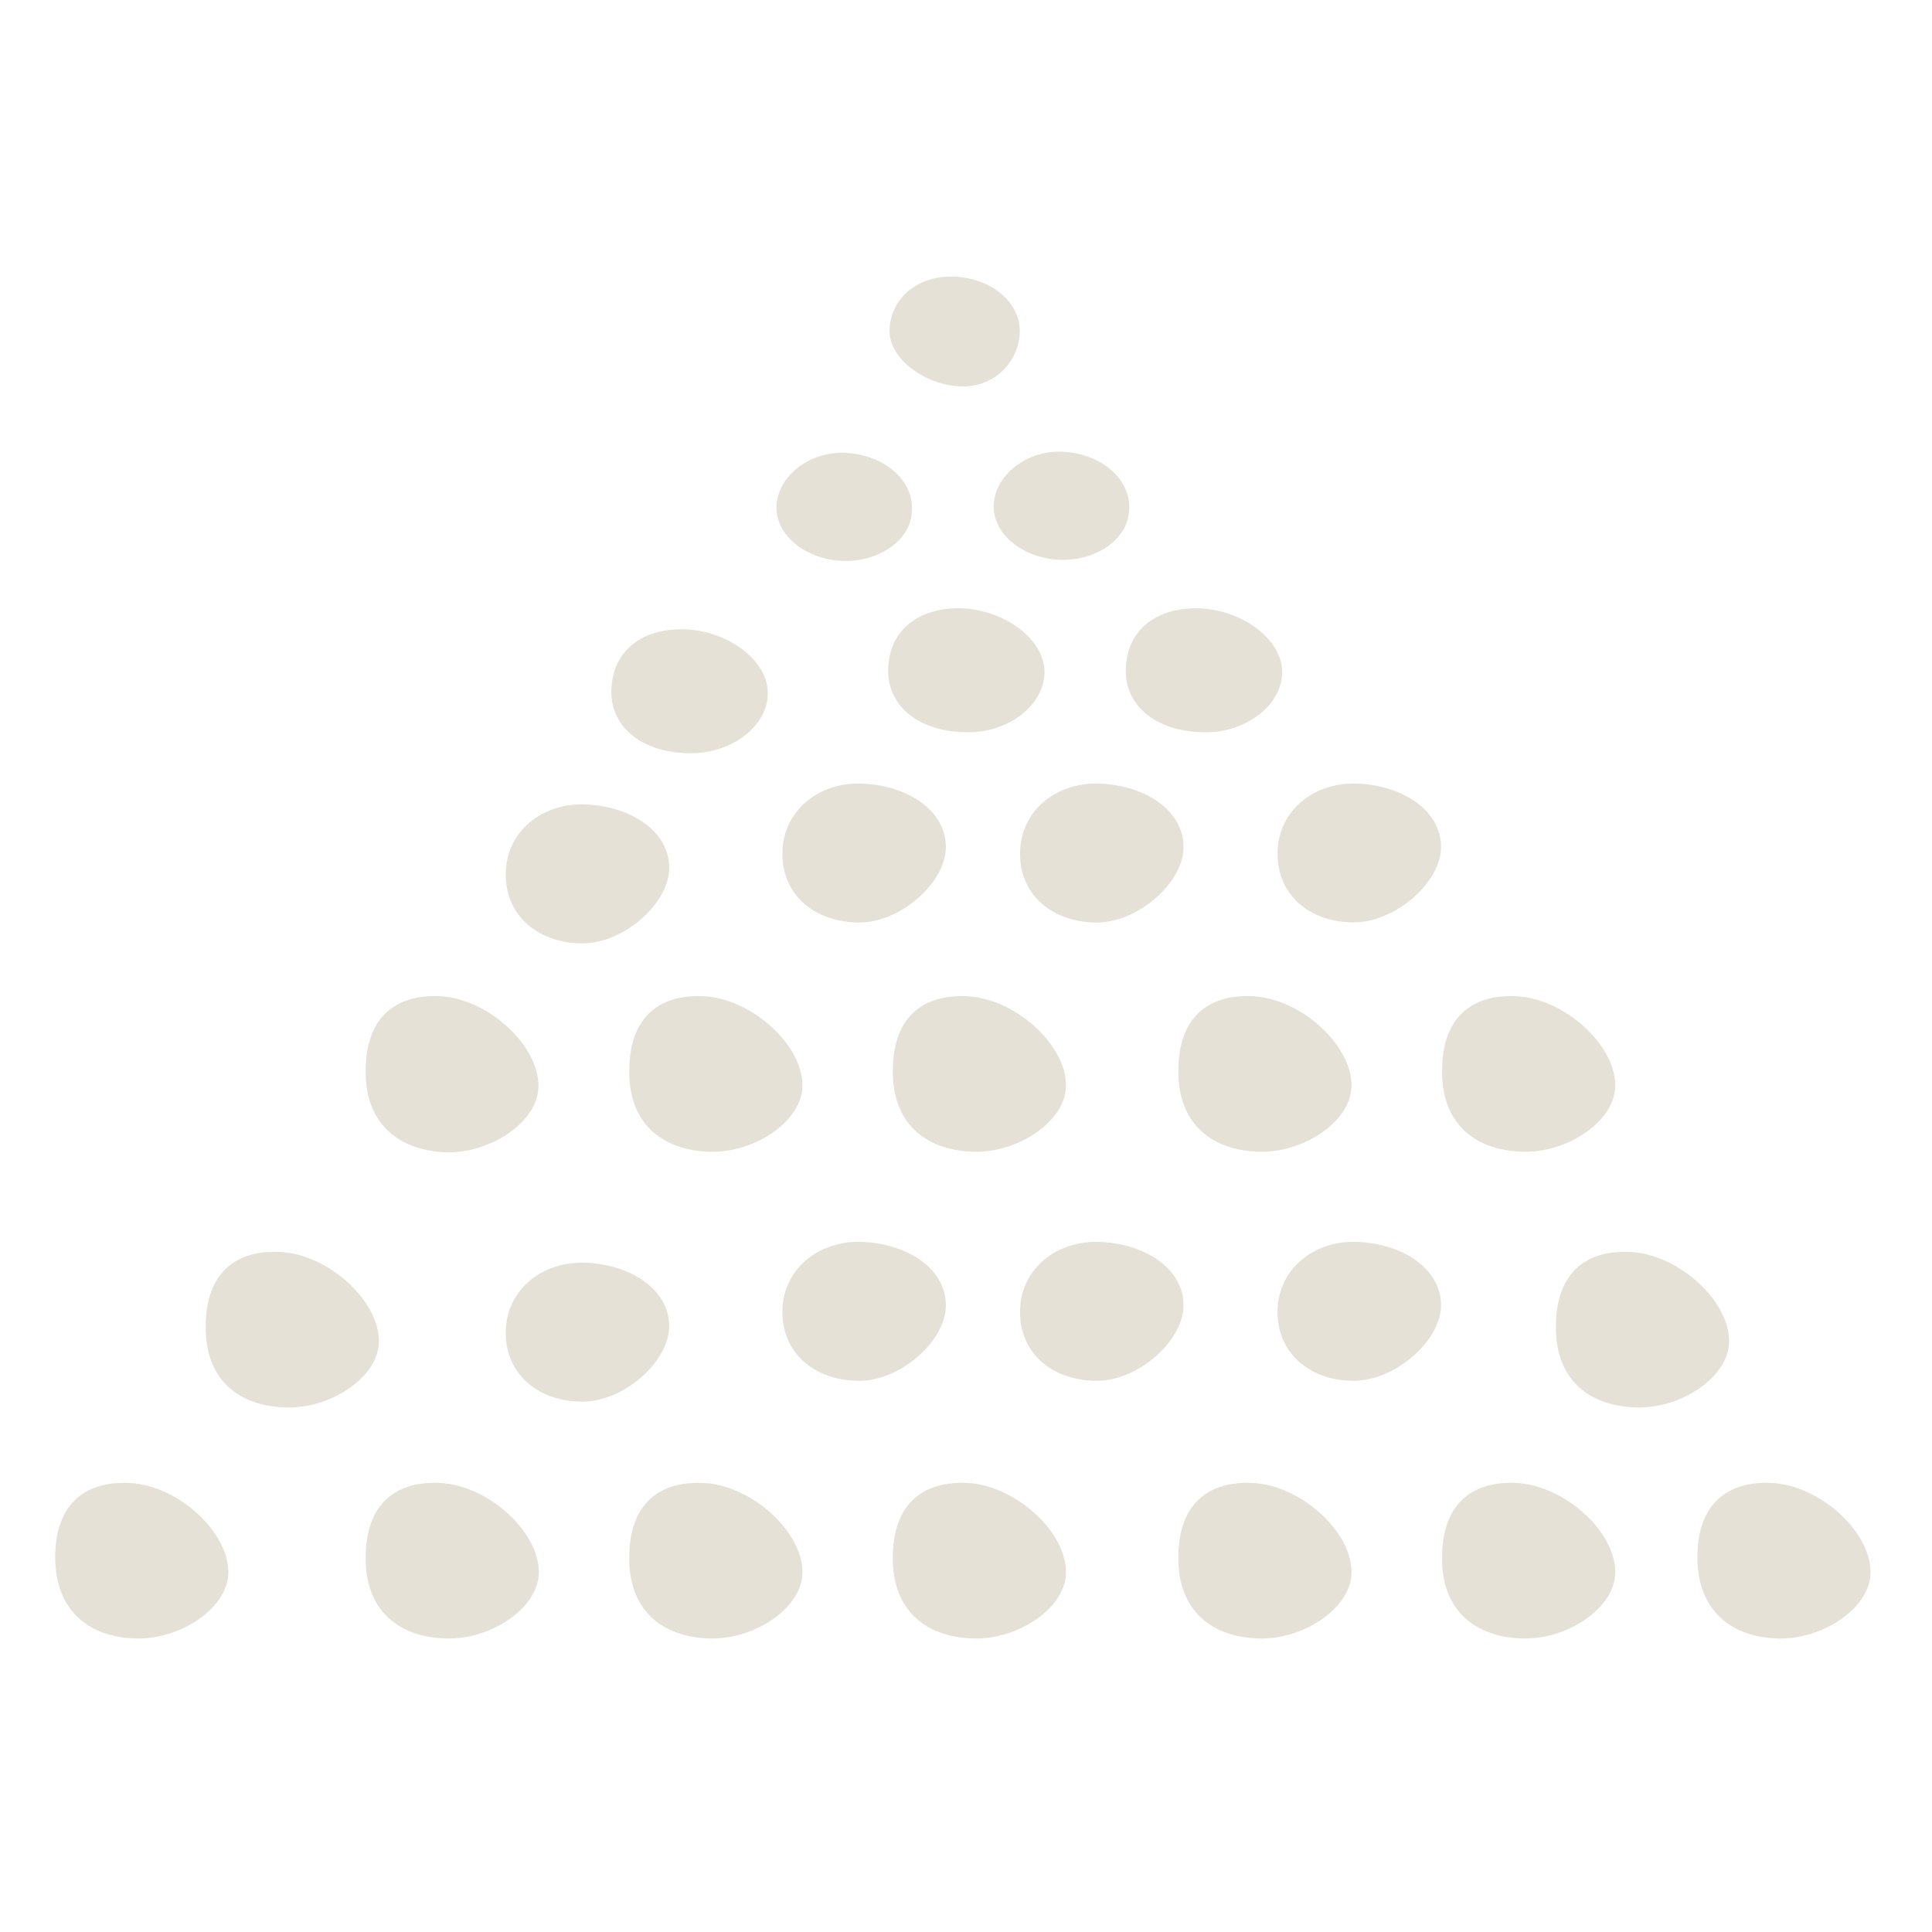 <svg xmlns="http://www.w3.org/2000/svg" viewBox="0 0 140 140"><defs><style>.cls-1{fill:none;}.cls-2{fill:#e6e1d7;fill-rule:evenodd;}</style></defs><title>bg_deco14</title><g id="レイヤー_2" data-name="レイヤー 2"><g id="bg"><rect class="cls-1" width="140" height="140"/><path class="cls-2" d="M104.5,77.58c0-3.64,1.94-5.54,5.36-5.39,3.63.16,7.46,3.77,7.17,6.77-.23,2.39-3.48,4.58-6.69,4.5C106.62,83.35,104.45,81.17,104.5,77.58Z"/><path class="cls-2" d="M85.39,77.58c0-3.64,1.94-5.54,5.36-5.39,3.63.16,7.46,3.77,7.17,6.77-.23,2.39-3.48,4.58-6.69,4.5C87.52,83.35,85.35,81.17,85.39,77.58Z"/><path class="cls-2" d="M64.7,77.58c0-3.64,1.94-5.54,5.36-5.39,3.63.16,7.46,3.77,7.17,6.77-.23,2.39-3.48,4.58-6.69,4.5C66.83,83.35,64.65,81.17,64.7,77.58Z"/><path class="cls-2" d="M45.6,77.58c0-3.64,1.94-5.54,5.36-5.39,3.63.16,7.46,3.77,7.17,6.77-.23,2.39-3.48,4.58-6.69,4.5C47.72,83.35,45.55,81.17,45.6,77.58Z"/><path class="cls-2" d="M26.5,77.58c0-3.64,1.94-5.54,5.36-5.39C35.48,72.35,39.31,76,39,79c-.23,2.39-3.48,4.58-6.69,4.5C28.62,83.35,26.45,81.17,26.5,77.58Z"/><path class="cls-2" d="M104.5,112.85c0-3.64,1.94-5.54,5.36-5.39,3.63.16,7.46,3.77,7.17,6.77-.23,2.39-3.48,4.58-6.69,4.5C106.62,118.63,104.45,116.44,104.5,112.85Z"/><path class="cls-2" d="M85.39,112.85c0-3.64,1.94-5.54,5.36-5.39,3.63.16,7.46,3.77,7.17,6.77-.23,2.39-3.48,4.58-6.69,4.5C87.52,118.63,85.35,116.44,85.39,112.85Z"/><path class="cls-2" d="M4,112.85c0-3.64,1.94-5.54,5.36-5.39,3.63.16,7.46,3.77,7.17,6.77-.23,2.39-3.48,4.58-6.69,4.5C6.16,118.63,4,116.44,4,112.85Z"/><path class="cls-2" d="M64.7,112.85c0-3.64,1.94-5.54,5.36-5.39,3.63.16,7.46,3.77,7.17,6.77-.23,2.39-3.48,4.58-6.69,4.5C66.83,118.63,64.65,116.44,64.7,112.85Z"/><path class="cls-2" d="M45.6,112.85c0-3.64,1.94-5.54,5.36-5.39,3.63.16,7.46,3.77,7.17,6.77-.23,2.39-3.48,4.58-6.69,4.5C47.72,118.63,45.55,116.44,45.6,112.85Z"/><path class="cls-2" d="M26.5,112.85c0-3.64,1.94-5.54,5.36-5.39,3.63.16,7.46,3.77,7.17,6.77-.23,2.39-3.48,4.58-6.69,4.5C28.62,118.63,26.45,116.44,26.5,112.85Z"/><path class="cls-2" d="M123,112.85c0-3.64,1.94-5.54,5.36-5.39,3.63.16,7.46,3.77,7.17,6.77-.23,2.39-3.48,4.58-6.69,4.5C125.17,118.63,123,116.44,123,112.85Z"/><path class="cls-2" d="M14.91,96.11c0-3.64,1.94-5.54,5.36-5.39,3.63.16,7.46,3.77,7.17,6.77-.23,2.39-3.48,4.58-6.69,4.5C17,101.89,14.86,99.71,14.91,96.11Z"/><path class="cls-2" d="M112.75,96.11c0-3.64,1.94-5.54,5.36-5.39,3.63.16,7.46,3.77,7.17,6.77-.23,2.39-3.48,4.58-6.69,4.5C114.87,101.89,112.7,99.71,112.75,96.11Z"/><path class="cls-2" d="M36.65,63.18c.1-2.93,2.6-5,5.78-4.89,3.59.17,6.15,2.16,6.06,4.71s-3.36,5.41-6.37,5.36C38.79,68.3,36.55,66.18,36.65,63.18Z"/><path class="cls-2" d="M49.23,45.6c3.14-.07,6.22,2,6.4,4.39s-2.34,4.52-5.39,4.59c-3.55.07-6-1.8-5.94-4.54S46.32,45.66,49.23,45.6Z"/><path class="cls-2" d="M60.58,40.61c-2.73-.33-4.64-2.26-4.27-4.35s2.72-3.67,5.21-3.43c3,.28,5,2.4,4.49,4.73C65.62,39.52,63.13,40.91,60.58,40.61Z"/><path class="cls-2" d="M73.9,24A4.06,4.06,0,0,1,69.79,28c-2.68,0-5.39-2-5.33-4.08.07-2.33,2.07-4,4.73-3.87S73.89,21.87,73.9,24Z"/><path class="cls-2" d="M56.7,61.67c.1-2.93,2.6-5,5.78-4.89,3.59.17,6.15,2.16,6.06,4.71s-3.36,5.41-6.37,5.36C58.83,66.79,56.59,64.67,56.7,61.67Z"/><path class="cls-2" d="M69.28,44.08c3.14-.07,6.22,2,6.4,4.39S73.34,53,70.3,53.06c-3.55.07-6-1.8-5.94-4.54S66.37,44.15,69.28,44.08Z"/><path class="cls-2" d="M76.32,40.53c-2.73-.33-4.64-2.26-4.27-4.35s2.72-3.67,5.21-3.43c3,.28,5,2.4,4.49,4.73C81.36,39.44,78.87,40.84,76.32,40.53Z"/><path class="cls-2" d="M73.92,61.67c.1-2.93,2.6-5,5.78-4.89,3.59.17,6.15,2.16,6.06,4.71s-3.36,5.41-6.37,5.36C76.05,66.79,73.81,64.67,73.92,61.67Z"/><path class="cls-2" d="M86.5,44.08c3.14-.07,6.22,2,6.4,4.39S90.56,53,87.52,53.06c-3.55.07-6-1.8-5.94-4.54S83.59,44.15,86.5,44.08Z"/><path class="cls-2" d="M92.58,61.67c.1-2.93,2.6-5,5.78-4.89,3.59.17,6.15,2.16,6.06,4.71S101,66.9,98,66.84C94.71,66.79,92.47,64.67,92.58,61.67Z"/><path class="cls-2" d="M36.65,96.39c.1-2.93,2.6-5,5.78-4.89,3.59.17,6.15,2.16,6.06,4.71s-3.36,5.41-6.37,5.36C38.79,101.52,36.55,99.39,36.65,96.39Z"/><path class="cls-2" d="M56.7,94.88c.1-2.93,2.6-5,5.78-4.89,3.59.17,6.15,2.16,6.06,4.71s-3.36,5.41-6.37,5.36C58.83,100,56.59,97.88,56.7,94.88Z"/><path class="cls-2" d="M73.92,94.88c.1-2.93,2.6-5,5.78-4.89,3.59.17,6.15,2.16,6.06,4.71s-3.36,5.41-6.37,5.36C76.05,100,73.81,97.88,73.92,94.88Z"/><path class="cls-2" d="M92.58,94.88c.1-2.93,2.6-5,5.78-4.89,3.59.17,6.15,2.16,6.06,4.71S101,100.11,98,100.06C94.71,100,92.47,97.88,92.58,94.88Z"/></g></g></svg>